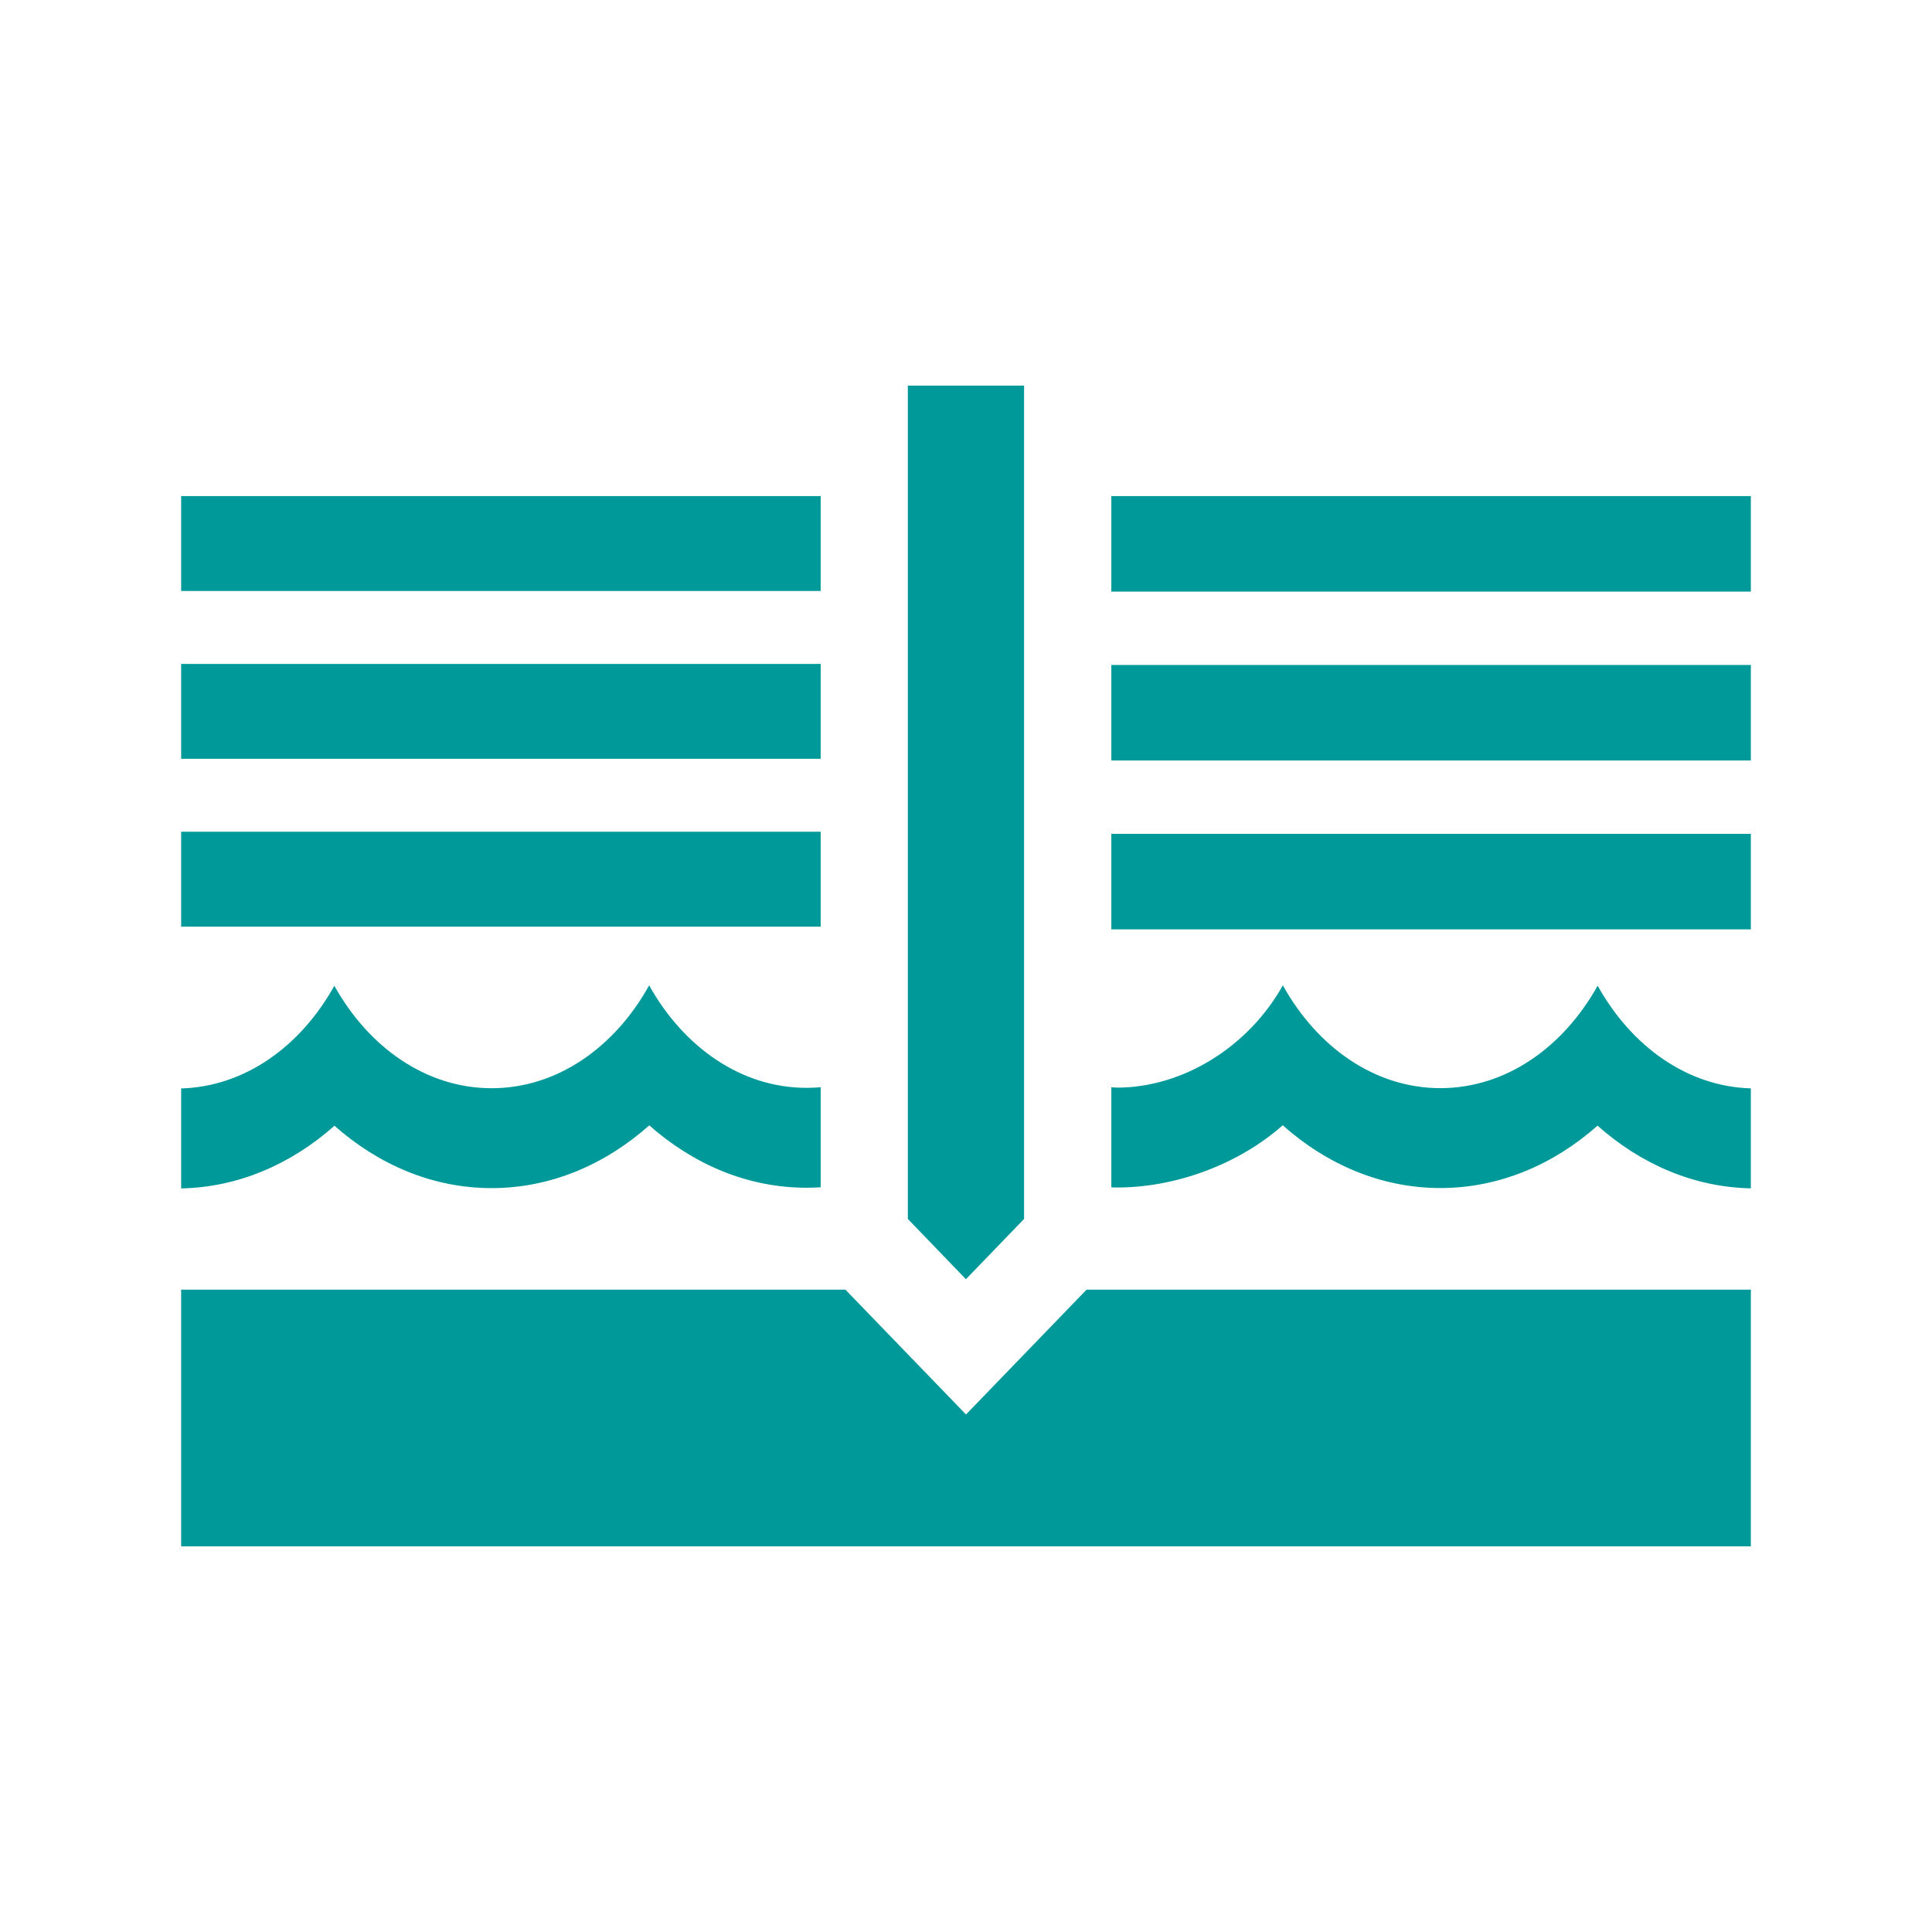 <?xml version="1.0" encoding="utf-8"?>
<!-- Generator: Adobe Illustrator 23.0.4, SVG Export Plug-In . SVG Version: 6.00 Build 0)  -->
<svg version="1.1" id="Ebene_1" xmlns:serif="http://www.serif.com/"
	 xmlns="http://www.w3.org/2000/svg" xmlns:xlink="http://www.w3.org/1999/xlink" x="0px" y="0px" viewBox="0 0 2551.2 2551.2"
	 style="enable-background:new 0 0 2551.2 2551.2;" xml:space="preserve">
<style type="text/css">
	.st0{fill:#00999A;}
</style>
<path class="st0" d="M2312,2041.9H239.2V1703h877.2l159.2,164.8l159.2-164.8H2312V2041.9z M1198.8,1609.6V509.2h153.5v1100.4
	l-76.8,79.6L1198.8,1609.6L1198.8,1609.6z M1083.7,1567.8c-6.2,0.4-12.4,0.6-18.7,0.6c-77.5,0-149.1-30.6-207.8-82.5v0.3
	c-58.7,52-130.4,82.7-208,82.7c-77.5,0-149.1-30.6-207.7-82.5v0.3c-57.2,50.7-126.9,81.1-202.3,82.6v-132
	c83.9-2.4,157.7-55.4,202.3-135.6C487,1383.4,563.1,1437,649.2,1437c86.3,0,162.4-53.7,208-135.8c45.7,81.8,121.7,135.3,207.8,135.3
	c6.3,0,12.6-0.3,18.7-0.8V1567.8L1083.7,1567.8z M1467.5,1435.8c2.6,0.2,5.1,0.3,7.7,0.4c86.1,0,173.2-53.3,218.8-135.1
	c45.6,82.1,121.7,135.8,208,135.8c86.1,0,162.1-53.5,207.7-135.3c44.6,80.2,118.4,133.2,202.3,135.6v132
	c-75.3-1.5-145-31.8-202.3-82.6v-0.3c-58.6,51.9-130.3,82.5-207.7,82.5c-77.6,0-149.3-30.7-208-82.7v-0.3
	c-58.2,51.5-140.1,81.8-217,82.3h-1.8l-1.8,0c-2,0-3.9-0.1-5.9-0.2L1467.5,1435.8L1467.5,1435.8z M2312,1227.2h-844.5v-126.1H2312
	V1227.2z M1083.7,1223.6H239.2v-125.3h844.5L1083.7,1223.6L1083.7,1223.6L1083.7,1223.6z M2312,1004.2h-844.5V878.1H2312V1004.2z
	 M1083.7,1002H239.2V876.7h844.5L1083.7,1002L1083.7,1002z M2312,781.2h-844.5V655.1H2312V781.2z M1083.7,780.4H239.2V655.1h844.5
	L1083.7,780.4L1083.7,780.4z"/>
</svg>
